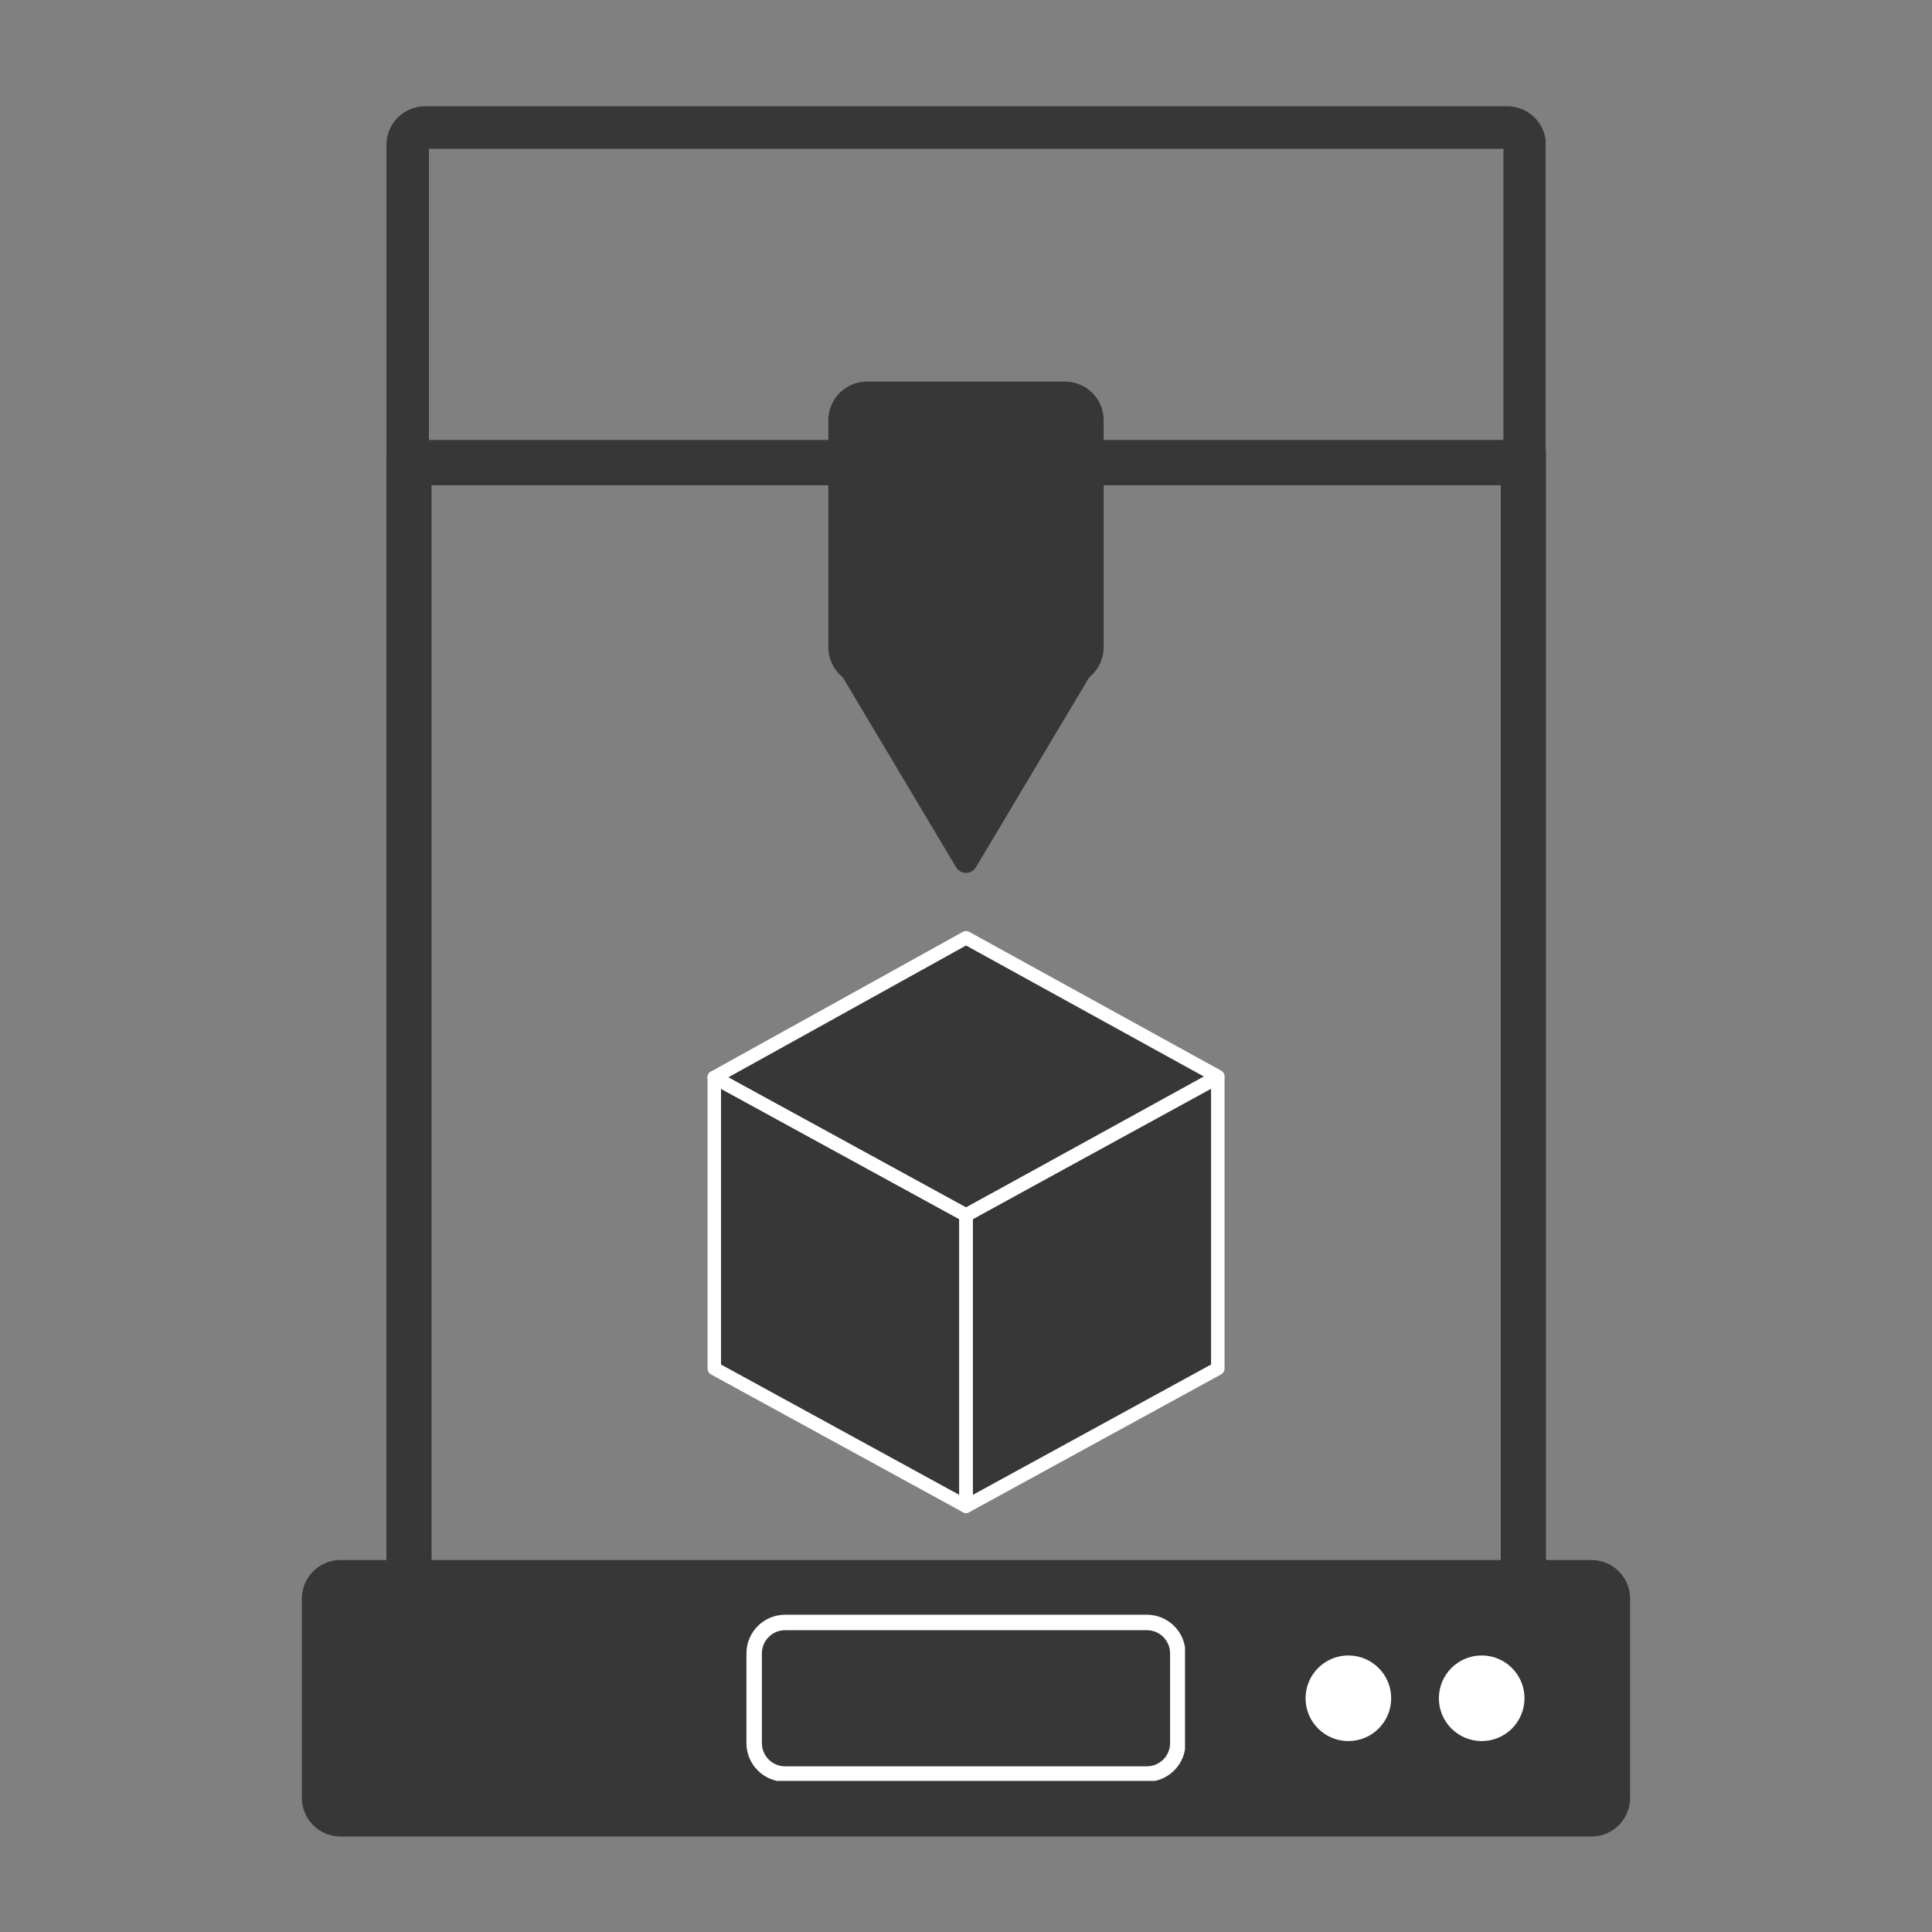 <svg version="1.0" preserveAspectRatio="xMidYMid meet" height="1000" viewBox="0 0 750 750" zoomAndPan="magnify" width="1000" xmlns:xlink="http://www.w3.org/1999/xlink" xmlns="http://www.w3.org/2000/svg"><rect x="0" y="0" width="750" height="750" fill="#808080" stroke="none"/><defs><clipPath id="a2fa9ae55b"><path clip-rule="nonzero" d="M 117.188 605.594 L 632.941 605.594 L 632.941 712.938 L 117.188 712.938 Z M 117.188 605.594"></path></clipPath><clipPath id="d0df18c2c2"><path clip-rule="nonzero" d="M 132.188 605.594 L 617.812 605.594 C 626.098 605.594 632.812 612.309 632.812 620.594 L 632.812 697.938 C 632.812 706.223 626.098 712.938 617.812 712.938 L 132.188 712.938 C 123.902 712.938 117.188 706.223 117.188 697.938 L 117.188 620.594 C 117.188 612.309 123.902 605.594 132.188 605.594 Z M 132.188 605.594"></path></clipPath><clipPath id="f6d0252029"><path clip-rule="nonzero" d="M 0.188 0.594 L 515.879 0.594 L 515.879 107.938 L 0.188 107.938 Z M 0.188 0.594"></path></clipPath><clipPath id="0e2e7b66a0"><path clip-rule="nonzero" d="M 15.188 0.594 L 500.812 0.594 C 509.098 0.594 515.812 7.309 515.812 15.594 L 515.812 92.938 C 515.812 101.223 509.098 107.938 500.812 107.938 L 15.188 107.938 C 6.902 107.938 0.188 101.223 0.188 92.938 L 0.188 15.594 C 0.188 7.309 6.902 0.594 15.188 0.594 Z M 15.188 0.594"></path></clipPath><clipPath id="f91d37eabf"><rect height="108" y="0" width="516" x="0"></rect></clipPath><clipPath id="582c1a473e"><path clip-rule="nonzero" d="M 558.57 642.648 L 591.809 642.648 L 591.809 675.883 L 558.57 675.883 Z M 558.57 642.648"></path></clipPath><clipPath id="c9a97a37da"><path clip-rule="nonzero" d="M 575.191 642.648 C 566.012 642.648 558.57 650.086 558.57 659.266 C 558.57 668.441 566.012 675.883 575.191 675.883 C 584.367 675.883 591.809 668.441 591.809 659.266 C 591.809 650.086 584.367 642.648 575.191 642.648 Z M 575.191 642.648"></path></clipPath><clipPath id="0d5a6e86a8"><path clip-rule="nonzero" d="M 0.57 0.648 L 33.809 0.648 L 33.809 33.883 L 0.57 33.883 Z M 0.57 0.648"></path></clipPath><clipPath id="aaa55b6dc7"><path clip-rule="nonzero" d="M 17.191 0.648 C 8.012 0.648 0.57 8.086 0.57 17.266 C 0.57 26.441 8.012 33.883 17.191 33.883 C 26.367 33.883 33.809 26.441 33.809 17.266 C 33.809 8.086 26.367 0.648 17.191 0.648 Z M 17.191 0.648"></path></clipPath><clipPath id="4998f9098f"><rect height="34" y="0" width="34" x="0"></rect></clipPath><clipPath id="284d65ea1c"><path clip-rule="nonzero" d="M 506.82 642.648 L 540.059 642.648 L 540.059 675.883 L 506.82 675.883 Z M 506.82 642.648"></path></clipPath><clipPath id="4a6aeb3ad8"><path clip-rule="nonzero" d="M 523.441 642.648 C 514.262 642.648 506.82 650.086 506.82 659.266 C 506.82 668.441 514.262 675.883 523.441 675.883 C 532.617 675.883 540.059 668.441 540.059 659.266 C 540.059 650.086 532.617 642.648 523.441 642.648 Z M 523.441 642.648"></path></clipPath><clipPath id="47d3ed8c32"><path clip-rule="nonzero" d="M 0.82 0.648 L 34.059 0.648 L 34.059 33.883 L 0.82 33.883 Z M 0.82 0.648"></path></clipPath><clipPath id="662ca65368"><path clip-rule="nonzero" d="M 17.441 0.648 C 8.262 0.648 0.82 8.086 0.82 17.266 C 0.82 26.441 8.262 33.883 17.441 33.883 C 26.617 33.883 34.059 26.441 34.059 17.266 C 34.059 8.086 26.617 0.648 17.441 0.648 Z M 17.441 0.648"></path></clipPath><clipPath id="558c4516e3"><rect height="34" y="0" width="35" x="0"></rect></clipPath><clipPath id="7182b2e6dd"><path clip-rule="nonzero" d="M 321.562 148.125 L 428.438 148.125 L 428.438 266.273 L 321.562 266.273 Z M 321.562 148.125"></path></clipPath><clipPath id="ed242a3382"><path clip-rule="nonzero" d="M 336.562 148.125 L 413.438 148.125 C 421.723 148.125 428.438 154.84 428.438 163.125 L 428.438 251.25 C 428.438 259.535 421.723 266.25 413.438 266.25 L 336.562 266.25 C 328.277 266.25 321.562 259.535 321.562 251.25 L 321.562 163.125 C 321.562 154.84 328.277 148.125 336.562 148.125 Z M 336.562 148.125"></path></clipPath><clipPath id="d820532cb1"><path clip-rule="nonzero" d="M 0.562 0.125 L 107.438 0.125 L 107.438 118.273 L 0.562 118.273 Z M 0.562 0.125"></path></clipPath><clipPath id="7a588d91b0"><path clip-rule="nonzero" d="M 15.562 0.125 L 92.438 0.125 C 100.723 0.125 107.438 6.84 107.438 15.125 L 107.438 103.25 C 107.438 111.535 100.723 118.25 92.438 118.25 L 15.562 118.25 C 7.277 118.25 0.562 111.535 0.562 103.25 L 0.562 15.125 C 0.562 6.84 7.277 0.125 15.562 0.125 Z M 15.562 0.125"></path></clipPath><clipPath id="3d46f61b4e"><rect height="119" y="0" width="108" x="0"></rect></clipPath><clipPath id="7c549c8816"><path clip-rule="nonzero" d="M 324.711 253.531 L 425.508 253.531 L 425.508 338.926 L 324.711 338.926 Z M 324.711 253.531"></path></clipPath><clipPath id="4bfa399002"><path clip-rule="nonzero" d="M 378.844 336.684 L 424.594 259.973 C 425.379 258.656 425.398 257.02 424.641 255.688 C 423.883 254.352 422.469 253.531 420.938 253.531 L 329.062 253.531 C 327.531 253.531 326.117 254.352 325.359 255.688 C 324.602 257.02 324.621 258.656 325.406 259.973 L 371.156 336.684 C 371.965 338.035 373.426 338.867 375 338.867 C 376.574 338.867 378.035 338.035 378.844 336.684 Z M 378.844 336.684"></path></clipPath><clipPath id="f150b649ce"><path clip-rule="nonzero" d="M 0.711 0.531 L 101.508 0.531 L 101.508 85.879 L 0.711 85.879 Z M 0.711 0.531"></path></clipPath><clipPath id="31e605f097"><path clip-rule="nonzero" d="M 54.844 83.684 L 100.594 6.973 C 101.379 5.656 101.398 4.02 100.641 2.688 C 99.883 1.352 98.469 0.531 96.938 0.531 L 5.062 0.531 C 3.531 0.531 2.117 1.352 1.359 2.688 C 0.602 4.02 0.621 5.656 1.406 6.973 L 47.156 83.684 C 47.965 85.035 49.426 85.867 51 85.867 C 52.574 85.867 54.035 85.035 54.844 83.684 Z M 54.844 83.684"></path></clipPath><clipPath id="888b589299"><rect height="86" y="0" width="102" x="0"></rect></clipPath><clipPath id="0240c9d5b0"><path clip-rule="nonzero" d="M 278.32 361.859 L 471.68 361.859 L 471.68 586.941 L 278.32 586.941 Z M 278.32 361.859"></path></clipPath><clipPath id="8cbc637600"><path clip-rule="nonzero" d="M 375 361.859 L 471.68 418.109 L 471.68 530.609 L 375 586.859 L 278.32 530.609 L 278.32 418.109 Z M 375 361.859"></path></clipPath><clipPath id="4438c3226d"><path clip-rule="nonzero" d="M 0.32 0.859 L 193.68 0.859 L 193.68 225.941 L 0.32 225.941 Z M 0.32 0.859"></path></clipPath><clipPath id="148646e02d"><path clip-rule="nonzero" d="M 97 0.859 L 193.68 57.109 L 193.68 169.609 L 97 225.859 L 0.32 169.609 L 0.32 57.109 Z M 97 0.859"></path></clipPath><clipPath id="5def08f3ec"><rect height="226" y="0" width="194" x="0"></rect></clipPath><clipPath id="e2d4d36cd8"><path clip-rule="nonzero" d="M 274.652 415 L 378 415 L 378 587.789 L 274.652 587.789 Z M 274.652 415"></path></clipPath><clipPath id="3e4859379c"><path clip-rule="nonzero" d="M 372 415 L 475.652 415 L 475.652 587.789 L 372 587.789 Z M 372 415"></path></clipPath><clipPath id="d6609bad9e"><path clip-rule="nonzero" d="M 274.652 361.289 L 475.652 361.289 L 475.652 475 L 274.652 475 Z M 274.652 361.289"></path></clipPath><clipPath id="1ac2ec1e32"><path clip-rule="nonzero" d="M 150.016 41.25 L 600 41.25 L 600 188.25 L 150.016 188.25 Z M 150.016 41.25"></path></clipPath><clipPath id="8ade85e115"><path clip-rule="nonzero" d="M 165.016 41.25 L 585.125 41.25 C 593.41 41.25 600.125 47.965 600.125 56.25 L 600.125 173.332 C 600.125 181.617 593.41 188.332 585.125 188.332 L 165.016 188.332 C 156.73 188.332 150.016 181.617 150.016 173.332 L 150.016 56.25 C 150.016 47.965 156.73 41.25 165.016 41.25 Z M 165.016 41.25"></path></clipPath><clipPath id="93281b802e"><path clip-rule="nonzero" d="M 150 174.406 L 167.543 174.406 L 167.543 659.266 L 150 659.266 Z M 150 174.406"></path></clipPath><clipPath id="a2122a37ca"><path clip-rule="nonzero" d="M 0 0.406 L 17.543 0.406 L 17.543 485.266 L 0 485.266 Z M 0 0.406"></path></clipPath><clipPath id="163f1cd4b6"><rect height="486" y="0" width="18" x="0"></rect></clipPath><clipPath id="0e94621973"><path clip-rule="nonzero" d="M 158.77 170.797 L 591.805 170.797 L 591.805 188.344 L 158.77 188.344 Z M 158.77 170.797"></path></clipPath><clipPath id="eb50793620"><path clip-rule="nonzero" d="M 0.77 0.797 L 433.805 0.797 L 433.805 18.344 L 0.77 18.344 Z M 0.77 0.797"></path></clipPath><clipPath id="050fb52711"><rect height="19" y="0" width="434" x="0"></rect></clipPath><clipPath id="6c786d750c"><path clip-rule="nonzero" d="M 582.598 174.406 L 600.145 174.406 L 600.145 625.543 L 582.598 625.543 Z M 582.598 174.406"></path></clipPath><clipPath id="64dc0f19f0"><path clip-rule="nonzero" d="M 0.598 0.406 L 18.145 0.406 L 18.145 451.543 L 0.598 451.543 Z M 0.598 0.406"></path></clipPath><clipPath id="a08cc9b16a"><rect height="452" y="0" width="19" x="0"></rect></clipPath><clipPath id="a3fa310fd7"><path clip-rule="nonzero" d="M 289.77 626.84 L 460.016 626.84 L 460.016 691.34 L 289.77 691.34 Z M 289.77 626.84"></path></clipPath><clipPath id="930c05be09"><path clip-rule="nonzero" d="M 304.77 626.84 L 445.223 626.84 C 453.504 626.84 460.219 633.555 460.219 641.84 L 460.219 676.684 C 460.219 684.965 453.504 691.68 445.223 691.68 L 304.77 691.68 C 296.484 691.68 289.77 684.965 289.77 676.684 L 289.77 641.84 C 289.77 633.555 296.484 626.84 304.77 626.84 Z M 304.77 626.84"></path></clipPath></defs><g clip-path="url(#a2fa9ae55b)"><g clip-path="url(#d0df18c2c2)"><g transform="matrix(1, 0, 0, 1, 117, 605)"><g clip-path="url(#f91d37eabf)"><g clip-path="url(#f6d0252029)"><g clip-path="url(#0e2e7b66a0)"><path fill-rule="nonzero" fill-opacity="1" d="M 0.188 0.594 L 515.941 0.594 L 515.941 107.938 L 0.188 107.938 Z M 0.188 0.594" fill="#373737"></path></g></g></g></g></g></g><g clip-path="url(#582c1a473e)"><g clip-path="url(#c9a97a37da)"><g transform="matrix(1, 0, 0, 1, 558, 642)"><g clip-path="url(#4998f9098f)"><g clip-path="url(#0d5a6e86a8)"><g clip-path="url(#aaa55b6dc7)"><path fill-rule="nonzero" fill-opacity="1" d="M 0.57 0.648 L 33.809 0.648 L 33.809 33.883 L 0.57 33.883 Z M 0.57 0.648" fill="#ffffff"></path></g></g></g></g></g></g><g clip-path="url(#284d65ea1c)"><g clip-path="url(#4a6aeb3ad8)"><g transform="matrix(1, 0, 0, 1, 506, 642)"><g clip-path="url(#558c4516e3)"><g clip-path="url(#47d3ed8c32)"><g clip-path="url(#662ca65368)"><path fill-rule="nonzero" fill-opacity="1" d="M 0.82 0.648 L 34.059 0.648 L 34.059 33.883 L 0.82 33.883 Z M 0.82 0.648" fill="#ffffff"></path></g></g></g></g></g></g><g clip-path="url(#7182b2e6dd)"><g clip-path="url(#ed242a3382)"><g transform="matrix(1, 0, 0, 1, 321, 148)"><g clip-path="url(#3d46f61b4e)"><g clip-path="url(#d820532cb1)"><g clip-path="url(#7a588d91b0)"><path fill-rule="nonzero" fill-opacity="1" d="M 0.562 0.125 L 107.438 0.125 L 107.438 118.273 L 0.562 118.273 Z M 0.562 0.125" fill="#373737"></path></g></g></g></g></g></g><g clip-path="url(#7c549c8816)"><g clip-path="url(#4bfa399002)"><g transform="matrix(1, 0, 0, 1, 324, 253)"><g clip-path="url(#888b589299)"><g clip-path="url(#f150b649ce)"><g clip-path="url(#31e605f097)"><path fill-rule="nonzero" fill-opacity="1" d="M -2.438 0.531 L 104.309 0.531 L 104.309 90.125 L -2.438 90.125 Z M -2.438 0.531" fill="#373737"></path></g></g></g></g></g></g><g clip-path="url(#0240c9d5b0)"><g clip-path="url(#8cbc637600)"><g transform="matrix(1, 0, 0, 1, 278, 361)"><g clip-path="url(#5def08f3ec)"><g clip-path="url(#4438c3226d)"><g clip-path="url(#148646e02d)"><path fill-rule="nonzero" fill-opacity="1" d="M 0.32 0.859 L 193.68 0.859 L 193.68 225.941 L 0.32 225.941 Z M 0.32 0.859" fill="#373737"></path></g></g></g></g></g></g><g clip-path="url(#e2d4d36cd8)"><path fill-rule="nonzero" fill-opacity="1" d="M 279.902 529.707 L 372.398 580.312 L 372.398 473.27 L 279.902 422.668 Z M 375.016 587.344 C 374.586 587.344 374.152 587.238 373.762 587.023 L 276.027 533.555 C 275.188 533.098 274.668 532.215 274.668 531.262 L 274.668 418.25 C 274.668 417.328 275.152 416.473 275.949 416 C 276.742 415.527 277.727 415.512 278.539 415.957 L 376.273 469.422 C 377.113 469.883 377.633 470.762 377.633 471.719 L 377.633 584.727 C 377.633 585.652 377.145 586.508 376.352 586.98 C 375.941 587.223 375.477 587.344 375.016 587.344" fill="#ffffff"></path></g><g clip-path="url(#3e4859379c)"><path fill-rule="nonzero" fill-opacity="1" d="M 377.633 473.27 L 377.633 580.312 L 470.129 529.707 L 470.129 422.668 Z M 375.016 587.344 C 374.555 587.344 374.094 587.223 373.68 586.98 C 372.887 586.508 372.398 585.652 372.398 584.727 L 372.398 471.719 C 372.398 470.762 372.922 469.883 373.762 469.422 L 471.492 415.957 C 472.301 415.512 473.289 415.527 474.082 416 C 474.879 416.473 475.363 417.328 475.363 418.25 L 475.363 531.262 C 475.363 532.215 474.844 533.098 474.004 533.555 L 376.273 587.023 C 375.879 587.238 375.449 587.344 375.016 587.344" fill="#ffffff"></path></g><g clip-path="url(#d6609bad9e)"><path fill-rule="nonzero" fill-opacity="1" d="M 282.711 418.234 L 375.012 468.734 L 467.324 417.891 L 375.02 367.047 Z M 375.016 474.336 C 374.582 474.336 374.152 474.23 373.762 474.016 L 276.027 420.547 C 275.191 420.09 274.668 419.215 274.668 418.258 C 274.664 417.305 275.18 416.426 276.016 415.961 L 373.746 361.77 C 374.535 361.332 375.492 361.332 376.277 361.766 L 474.012 415.598 C 474.848 416.055 475.363 416.934 475.363 417.891 C 475.363 418.84 474.848 419.723 474.012 420.184 L 376.277 474.012 C 375.887 474.227 375.453 474.336 375.016 474.336" fill="#ffffff"></path></g><g clip-path="url(#1ac2ec1e32)"><g clip-path="url(#8ade85e115)"><path stroke-miterlimit="4" stroke-opacity="1" stroke-width="44" stroke="#373737" d="M 20 -0 L 580.145 -0 C 591.192 -0 600.145 8.953 600.145 20 L 600.145 176.109 C 600.145 187.156 591.192 196.109 580.145 196.109 L 20 196.109 C 8.953 196.109 -0 187.156 -0 176.109 L -0 20 C -0 8.953 8.953 -0 20 -0 Z M 20 -0" stroke-linejoin="miter" fill="none" transform="matrix(0.75, 0, 0, 0.75, 150.016, 41.25)" stroke-linecap="butt"></path></g></g><g clip-path="url(#93281b802e)"><g transform="matrix(1, 0, 0, 1, 150, 174)"><g clip-path="url(#163f1cd4b6)"><g clip-path="url(#a2122a37ca)"><path fill-rule="nonzero" fill-opacity="1" d="M 0 0.406 L 17.543 0.406 L 17.543 485.289 L 0 485.289 Z M 0 0.406" fill="#373737"></path></g></g></g></g><g clip-path="url(#0e94621973)"><g transform="matrix(1, 0, 0, 1, 158, 170)"><g clip-path="url(#050fb52711)"><g clip-path="url(#eb50793620)"><path fill-rule="nonzero" fill-opacity="1" d="M 433.805 0.797 L 433.805 18.344 L 0.805 18.344 L 0.805 0.797 Z M 433.805 0.797" fill="#373737"></path></g></g></g></g><g clip-path="url(#6c786d750c)"><g transform="matrix(1, 0, 0, 1, 582, 174)"><g clip-path="url(#a08cc9b16a)"><g clip-path="url(#64dc0f19f0)"><path fill-rule="nonzero" fill-opacity="1" d="M 0.598 0.406 L 18.145 0.406 L 18.145 451.57 L 0.598 451.57 Z M 0.598 0.406" fill="#373737"></path></g></g></g></g><g clip-path="url(#a3fa310fd7)"><g clip-path="url(#930c05be09)"><path stroke-miterlimit="4" stroke-opacity="1" stroke-width="16" stroke="#ffffff" d="M 19.998 -0.002 L 207.269 -0.002 C 218.311 -0.002 227.264 8.951 227.264 19.998 L 227.264 66.457 C 227.264 77.498 218.311 86.451 207.269 86.451 L 19.998 86.451 C 8.951 86.451 -0.002 77.498 -0.002 66.457 L -0.002 19.998 C -0.002 8.951 8.951 -0.002 19.998 -0.002 Z M 19.998 -0.002" stroke-linejoin="miter" fill="none" transform="matrix(0.75, 0, 0, 0.75, 289.771, 626.841)" stroke-linecap="butt"></path></g></g></svg>